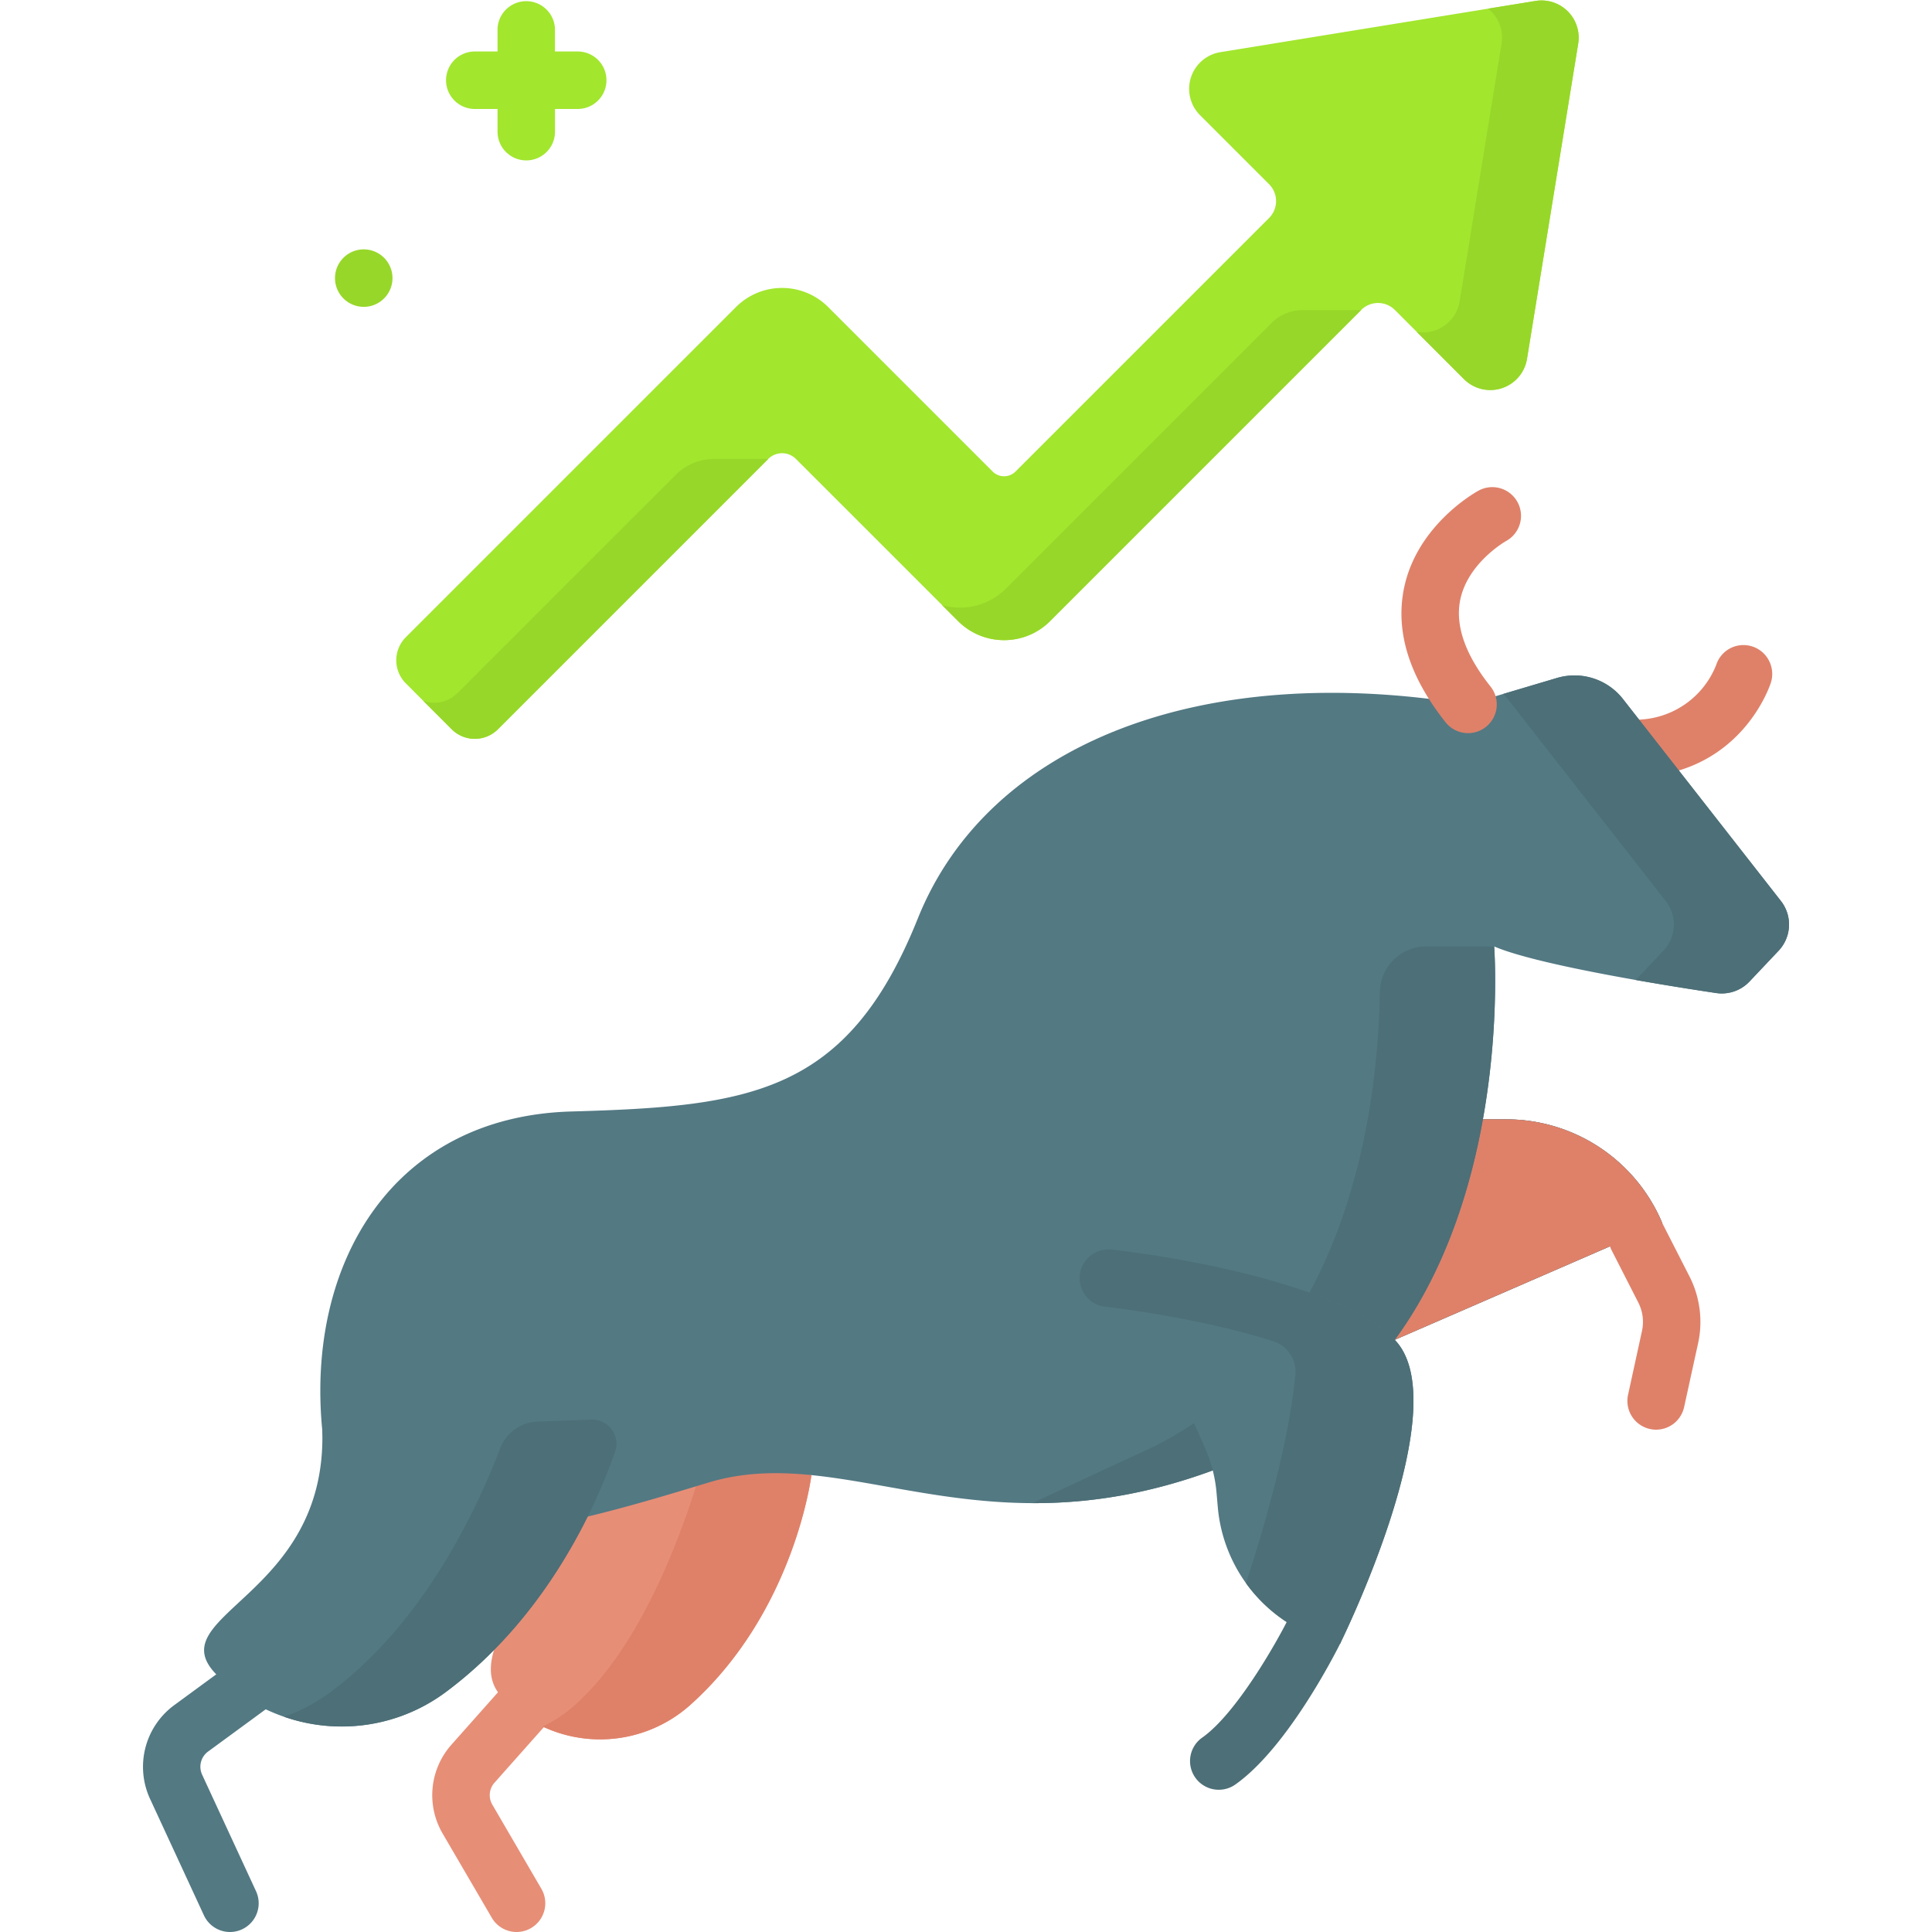 <svg width="40" height="40" fill="none" xmlns="http://www.w3.org/2000/svg"><path d="M34.017 16.084a.595.595 0 0 1-.048-1.187 1.79 1.79 0 0 0 1.563-1.13.592.592 0 0 1 .746-.383c.313.1.485.437.386.75-.023.072-.59 1.783-2.597 1.948a.641.641 0 0 1-.05.002Z" fill="#DF8169"/><path d="M4.762 40a.595.595 0 0 1-.54-.345L3.105 37.24a1.583 1.583 0 0 1 .5-1.935l1.494-1.095a.594.594 0 1 1 .703.959l-1.494 1.095a.39.39 0 0 0-.124.477l1.117 2.415a.595.595 0 0 1-.54.844Z" fill="#537983"/><path d="M10.696 40a.594.594 0 0 1-.514-.295l-1.017-1.742a1.575 1.575 0 0 1 .183-1.843l1.209-1.361a.594.594 0 1 1 .889.79l-1.208 1.36a.388.388 0 0 0-.045.454l1.016 1.743a.595.595 0 0 1-.513.894Z" fill="#E78E77"/><path d="M16.8 30.54s-.345 2.818-2.506 4.757a2.801 2.801 0 0 1-3.887-.143c-1.046-1.086 1.613-2.826 1.399-5.746l4.993 1.133Z" fill="#E78E77"/><path d="m28.877 27.74 5.542-2.408a3.5 3.5 0 0 0-3.219-2.157l-2.102-.008-.221 4.573Z" fill="#537983"/><path d="m28.877 27.74 5.542-2.408a3.5 3.5 0 0 0-3.219-2.157l-2.102-.008-.221 4.573Z" fill="#537983"/><path d="M14.628 30.048c-.425 1.517-1.292 3.968-2.72 5.249a2.793 2.793 0 0 1-.675.448 2.8 2.8 0 0 0 3.06-.448c2.162-1.939 2.506-4.756 2.506-4.756l-2.171-.493ZM28.877 27.74l5.542-2.408a3.5 3.5 0 0 0-3.219-2.157l-2.102-.008-.221 4.573Z" fill="#DF8169"/><path d="m30.394 14.584 1.84-.547a1.275 1.275 0 0 1 1.369.436l3.269 4.181a.79.79 0 0 1-.048 1.03l-.602.637a.79.79 0 0 1-.691.239c-1.029-.154-3.702-.58-4.596-.965 0 0 .613 7.932-4.849 10.444-5.46 2.512-8.388-.264-11.423.657s-7.66 2.335-7.992-1.099c-.332-3.433 1.453-6.48 5.16-6.585 3.708-.105 5.714-.363 7.171-3.995 1.457-3.632 5.883-5.34 11.392-4.433Z" fill="#537983"/><path d="M29.526 19.595a.959.959 0 0 0-.957.946c-.033 2.18-.567 7.52-4.868 9.498a285 285 0 0 0-2.324 1.082c1.354.004 2.891-.246 4.71-1.082 5.46-2.512 4.848-10.444 4.848-10.444h-1.409ZM36.872 18.654l-3.27-4.18a1.275 1.275 0 0 0-1.368-.437l-1.11.33c.032.034.064.069.093.106l3.27 4.181a.79.79 0 0 1-.048 1.03l-.572.606a67.9 67.9 0 0 0 1.664.27.79.79 0 0 0 .691-.239l.602-.637a.79.79 0 0 0 .048-1.03Z" fill="#4D6F77"/><path d="M27.744 34.033a3.166 3.166 0 0 1-2.531-2.831l-.026-.297a2.895 2.895 0 0 0-.233-.913l-.885-2.014 2.875-1.273c.795.265 1.518.606 1.933 1.035 1.313 1.359-1.133 6.293-1.133 6.293ZM12.948 29.366s-.84 3.529-3.726 5.672c-1.437 1.066-3.443.906-4.72-.348-1.276-1.255 2.285-1.598 2.17-5.093l6.276-.23Z" fill="#537983"/><path d="M11.127 29.433a.859.859 0 0 0-.77.553c-.538 1.4-1.637 3.654-3.52 5.052-.298.22-.62.389-.956.506a3.618 3.618 0 0 0 3.341-.506c2.096-1.556 3.113-3.843 3.512-4.979a.5.5 0 0 0-.49-.667l-1.117.041ZM25.235 37.055a.594.594 0 0 1-.344-1.08c.702-.495 1.53-1.953 1.79-2.473a.595.595 0 0 1 1.063.532c-.109.218-1.096 2.156-2.167 2.912a.594.594 0 0 1-.342.109Z" fill="#4D6F77"/><path d="M28.877 27.74c-.464-.48-1.315-.85-2.22-1.127-1.615-.506-3.375-.713-3.67-.744a.595.595 0 0 0-.128 1.182c.011.001 1.08.118 2.298.394.439.1.841.209 1.203.323.3.095.491.387.46.7-.14 1.417-.645 3.156-1.023 4.31a3.163 3.163 0 0 0 1.947 1.255s2.446-4.935 1.133-6.293Z" fill="#4D6F77"/><path d="M30.395 15.179a.594.594 0 0 1-.466-.225c-.753-.947-1.043-1.88-.861-2.773.27-1.32 1.492-1.995 1.544-2.023a.594.594 0 0 1 .569 1.044c-.021.012-.797.458-.95 1.225-.104.53.107 1.131.629 1.787a.595.595 0 0 1-.465.965ZM34.288 29.6a.595.595 0 0 1-.581-.721l.288-1.321a.883.883 0 0 0-.075-.589l-.56-1.097a.595.595 0 0 1 1.06-.54l.56 1.097c.216.425.28.916.177 1.383l-.289 1.32a.595.595 0 0 1-.58.468Z" fill="#DF8169"/><path d="m31.791.02-6.525 1.06a.77.77 0 0 0-.421 1.304l1.43 1.43a.494.494 0 0 1 0 .699l-5.25 5.25a.335.335 0 0 1-.473 0l-3.407-3.407a1.348 1.348 0 0 0-1.906 0l-6.836 6.836a.676.676 0 0 0 0 .957l.949.95a.676.676 0 0 0 .957 0l5.596-5.597a.407.407 0 0 1 .574 0l3.357 3.356c.526.527 1.38.527 1.905 0l6.44-6.44a.494.494 0 0 1 .699 0l1.43 1.431a.77.77 0 0 0 1.305-.42l1.06-6.526A.77.77 0 0 0 31.79.02Z" fill="#A2E62E"/><path d="m31.791.02-.981.159a.767.767 0 0 1 .278.724l-.867 5.334a.77.77 0 0 1-.888.635l.977.977a.77.77 0 0 0 1.305-.42l1.06-6.526A.77.77 0 0 0 31.79.02ZM13.988 9.833l-4.52 4.519a.676.676 0 0 1-.704.158l.588.588a.676.676 0 0 0 .957 0l5.596-5.596h-1.12c-.299 0-.586.12-.797.33ZM26.328 6.685l-5.5 5.5a1.347 1.347 0 0 1-1.322.344l.33.33c.526.526 1.38.526 1.906 0l6.44-6.44h-1.21a.91.91 0 0 0-.644.266Z" fill="#97D729"/><path d="M11.962 1.066h-.472V.595a.595.595 0 0 0-1.189 0v.471H9.83a.595.595 0 1 0 0 1.19h.471v.47a.595.595 0 0 0 1.19 0v-.47h.47a.595.595 0 1 0 0-1.19Z" fill="#A2E62E"/><path d="M7.531 6.353a.595.595 0 1 0 0-1.19.595.595 0 0 0 0 1.19Z" fill="#97D729"/></svg>
